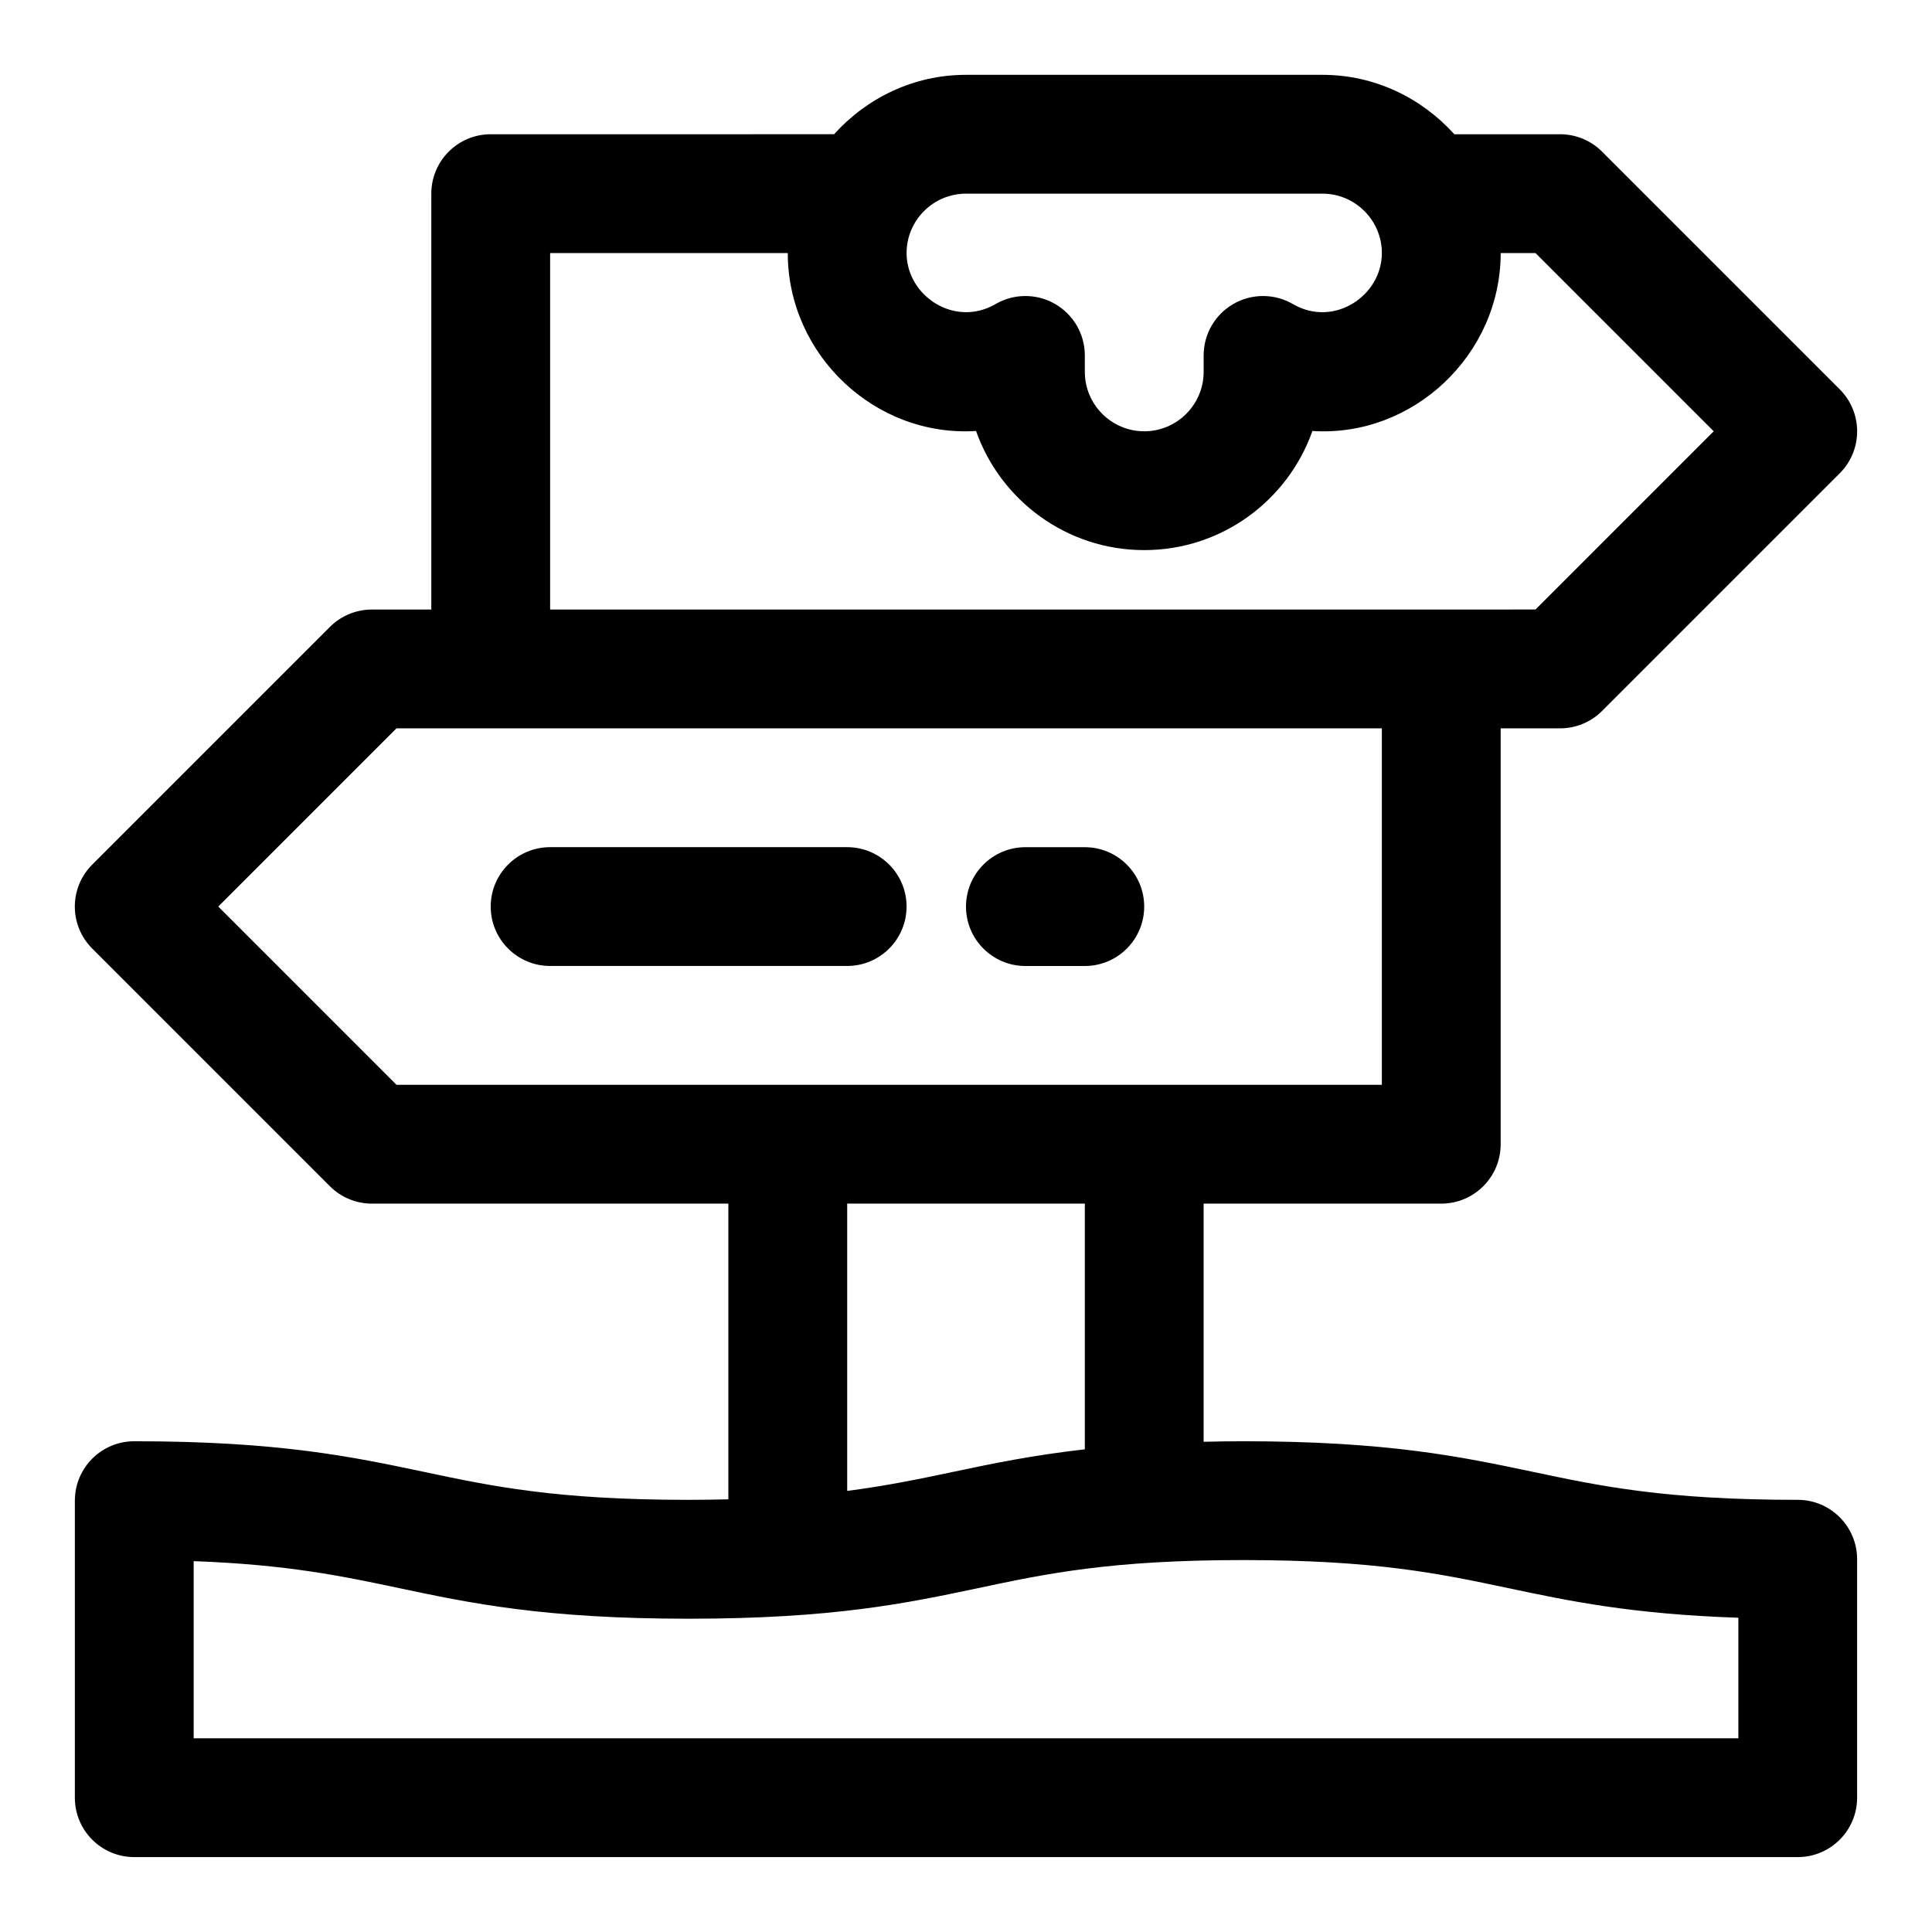 <?xml version="1.0" encoding="UTF-8"?>
<!-- Uploaded to: ICON Repo, www.svgrepo.com, Generator: ICON Repo Mixer Tools -->
<svg fill="#000000" width="800px" height="800px" version="1.1" viewBox="144 144 512 512" xmlns="http://www.w3.org/2000/svg">
 <g>
  <path d="m620.41 541.47c-35.094 0-52.16-3.606-70.234-7.43-18.859-3.969-38.352-8.094-76.734-8.094-3.699 0-7.086 0.062-10.469 0.141v-63.113h62.977c8.691 0 15.742-7.039 15.742-15.742v-110.21h15.742c4.172 0 8.188-1.652 11.133-4.613l62.977-62.977c6.156-6.156 6.156-16.105 0-22.262l-62.977-62.977c-2.945-2.965-6.961-4.617-11.133-4.617h-28.023c-8.66-9.59-21.051-15.746-34.953-15.746h-94.465c-13.902 0-26.293 6.156-34.953 15.742l-90.996 0.004c-8.691 0-15.746 7.055-15.746 15.742v110.21l-15.742 0.004c-4.172 0-8.188 1.652-11.133 4.613l-62.977 62.977c-6.156 6.156-6.156 16.105 0 22.262l62.977 62.977c2.945 2.957 6.961 4.613 11.133 4.613h94.465v78.359c-3.371 0.078-6.816 0.141-10.562 0.141-35.078 0-52.129-3.606-70.188-7.43-18.848-3.973-38.324-8.098-76.691-8.098-8.691 0-15.742 7.039-15.742 15.742v78.719c0 8.707 7.055 15.742 15.742 15.742h440.83c8.691 0 15.742-7.039 15.742-15.742v-63.195c0.004-8.688-7.051-15.742-15.742-15.742zm-220.41-346.15h94.465c8.676 0 15.742 7.07 15.742 15.742 0 11.336-12.738 19.836-23.57 13.523-4.848-2.832-10.863-2.852-15.762-0.047-4.894 2.805-7.898 8.02-7.898 13.652v4.363c0 8.676-7.07 15.742-15.742 15.742-8.676 0-15.742-7.07-15.742-15.742l-0.004-4.363c0-5.637-3.008-10.832-7.902-13.648-2.426-1.402-5.137-2.094-7.844-2.094-2.738 0-5.481 0.707-7.918 2.141-10.863 6.297-23.57-2.188-23.57-13.523 0-8.676 7.07-15.746 15.746-15.746zm-110.21 15.746h62.977c0 26.938 23.098 48.824 49.895 47.152 6.484 18.375 24.008 31.566 44.57 31.566s38.086-13.195 44.57-31.566c26.688 1.719 49.895-20.215 49.895-47.152h9.227l47.23 47.23-47.23 47.23-24.973 0.004h-236.16zm-87.945 173.18 47.23-47.23h261.13v94.465h-261.13zm166.67 78.723h62.977v65.117c-13.777 1.559-24.434 3.762-34.793 5.953-8.879 1.875-17.539 3.684-28.184 5.07zm236.16 141.7h-409.35v-46.949c24.891 0.914 39.312 3.953 54.441 7.148 18.844 3.984 38.336 8.109 76.703 8.109 38.383 0 57.891-4.125 76.738-8.109 18.062-3.828 35.129-7.434 70.238-7.434 35.094 0 52.16 3.606 70.234 7.43 16.074 3.402 32.637 6.894 61.008 7.856v31.949z"/>
  <path d="m384.25 384.25c0-8.691-7.055-15.742-15.742-15.742h-78.723c-8.691 0-15.742 7.055-15.742 15.742 0 8.691 7.055 15.742 15.742 15.742h78.719c8.691 0.004 15.746-7.051 15.746-15.742z"/>
  <path d="m415.74 400h15.742c8.691 0 15.742-7.055 15.742-15.742 0-8.691-7.055-15.742-15.742-15.742h-15.742c-8.691 0-15.742 7.055-15.742 15.742s7.051 15.742 15.742 15.742z"/>
 </g>
</svg>